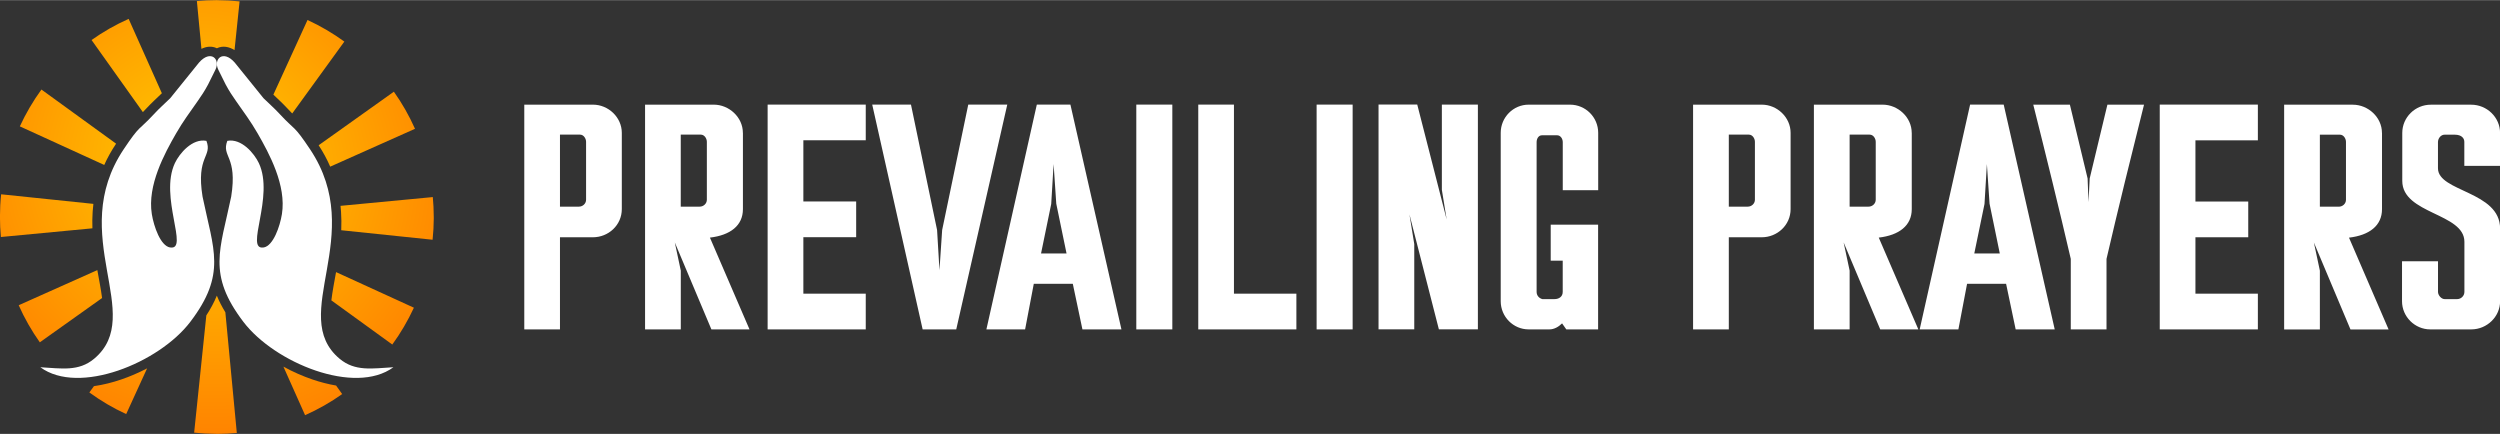 <?xml version="1.0" encoding="UTF-8"?> <svg xmlns="http://www.w3.org/2000/svg" xmlns:xlink="http://www.w3.org/1999/xlink" xmlns:xodm="http://www.corel.com/coreldraw/odm/2003" xml:space="preserve" width="3.047in" height="0.529in" version="1.1" style="shape-rendering:geometricPrecision; text-rendering:geometricPrecision; image-rendering:optimizeQuality; fill-rule:evenodd; clip-rule:evenodd" viewBox="0 0 5870.4 1018.5"><rect x="0" y="0" width="5870.4" height="1018.5" fill="#333333" stroke="none"/> <defs> <style type="text/css"> .fil1 {fill:white} .fil2 {fill:white;fill-rule:nonzero} .fil0 {fill:url(#id0)} </style> <radialGradient id="id0" gradientUnits="userSpaceOnUse" gradientTransform="matrix(1.133 1.133 -1.089 1.089 369 -578)" cx="478.7" cy="397.2" r="746.6" fx="478.7" fy="397.2"> <stop offset="0" style="stop-opacity:1; stop-color:#FFCC00"></stop> <stop offset="0.749" style="stop-opacity:1; stop-color:#FF6600"></stop> <stop offset="1" style="stop-opacity:1; stop-color:#FF6600"></stop> </radialGradient> </defs> <g id="Layer_x0020_1">  <g id="_1684818756880"> <path class="fil0" d="M510.1 0l-1.6 0c-15.6,0 -31,0.8 -46.2,2.2l10.7 112.2c11.4,-5.6 24.1,-7.3 36.3,-1.4 14,-6.8 28.8,-3.5 41.4,4.3l11.9 -114.4c-17.2,-1.8 -34.7,-2.7 -52.4,-2.8zm-2.5 1018.5l0.8 0 0.8 0 0.7 0 0.7 0c15.3,-0 30.5,-0.8 45.5,-2.2l-26.9 -283.3c-7.6,-12.5 -14.5,-25.5 -20,-39.1 -6.7,16.3 -15.1,31.7 -24.7,46.4l-28.6 275.3c17,1.8 34.2,2.7 51.6,2.8zm510.9 -507.6l0 -0.8 0 -0.8 0 -0.7 0 -0.7c-0,-15.3 -0.8,-30.5 -2.2,-45.5l-216.7 20.6c0.5,4.5 0.9,9.1 1.2,13.6 1,14.6 1.1,29.2 0.5,43.7l214.5 22.3c1.8,-17 2.7,-34.2 2.8,-51.6zm-778.8 188.6l-146.2 104c-19.3,-27.2 -35.9,-56.3 -49.6,-87.1l184.7 -82.5 0.6 3.5c3.5,20 7.8,41 10.5,62.1zm-22.7 -163.7l-214.9 20.4c-1.4,-15.5 -2.2,-31.1 -2.2,-47 0,-18 0.9,-35.8 2.8,-53.3l216.6 22.5c-0.7,5.9 -1.3,11.9 -1.7,18 -0.9,13.2 -1,26.2 -0.6,39.2zm424.9 -313.8l80.2 -175.4c30.6,14.1 59.5,31.1 86.5,50.7l-122.4 168.8c-4,-4 -8,-8.1 -11.8,-12.3 -10.3,-11.1 -21.5,-21.4 -32.5,-31.9zm106.4 118.7l176.6 -125.7c19.3,27.2 35.9,56.3 49.6,87.1l-199.1 88.9c-7.5,-17.3 -16.5,-34 -27.2,-50.3zm40.8 297.9l182.8 83.6c-14.1,30.6 -31.1,59.5 -50.7,86.5l-143.1 -103.7c2.7,-22.4 7.2,-44.9 11,-66.3zm0.2 266.5l14.2 19.9c-27.2,19.3 -56.4,35.9 -87.1,49.6l-50.9 -114c22.7,12.4 46,22.6 68.7,30.3 17.3,5.9 35.9,10.8 55.1,14.1zm-443.9 -40.4l-49.1 107.3c-30.6,-14.1 -59.5,-31.1 -86.5,-50.8l10.8 -14.8c22.2,-3.2 43.8,-8.7 63.6,-15.5 20.2,-6.8 40.9,-15.7 61.1,-26.2zm-100.6 -477.7l-198.2 -90.6c14.1,-30.6 31.1,-59.5 50.7,-86.5l175.3 127.1 -0.6 1c-10.6,15.9 -19.7,32.2 -27.2,49zm90.7 -124.1l-120.5 -169.3c27.2,-19.3 56.3,-35.9 87.1,-49.6l78 174.6c-12.1,11.7 -24.6,23 -36,35.3 -2.8,3 -5.7,6.1 -8.6,9z"></path> <path class="fil1" d="M619 580.8c22.6,-3.7 38.3,-49.3 43,-78.4 10.8,-67.5 -29.6,-141.9 -57.2,-189.8 -16.2,-28.1 -31.4,-48.2 -50.8,-76 -8.8,-12.6 -15.4,-22.4 -23.5,-37.4 -0.3,-0.6 -0.6,-1.2 -0.9,-1.7l-16.8 -33.8c-12.7,-25.6 11.2,-48.2 38.4,-17.1l67.6 83.7c16.4,16.2 23.2,21.1 39.4,38.6 35.3,38 30.9,22.9 69.9,81.3 135.1,202.5 -53.2,389.1 69.3,491.8 36.4,30.5 76.7,22.8 126.4,20 -90.6,66.6 -278.8,-10.2 -352.2,-106.5 -85.6,-112.5 -54.6,-168.9 -28.7,-294.2 15.4,-96.2 -23.5,-92.9 -9.1,-130.9 33.3,-6.3 63.3,29.6 74,52.2 37.2,79 -33.9,205.5 11.1,198.1z"></path> <path class="fil1" d="M399.5 580.8c-22.6,-3.7 -38.3,-49.3 -43,-78.4 -10.8,-67.5 29.6,-141.9 57.2,-189.8 16.2,-28.1 31.4,-48.2 50.8,-76 8.8,-12.6 15.4,-22.4 23.5,-37.4 0.3,-0.6 0.6,-1.2 0.9,-1.7l16.8 -33.8c12.7,-25.6 -11.2,-48.2 -38.4,-17.1l-67.6 83.7c-16.4,16.2 -23.2,21.1 -39.4,38.6 -35.3,38 -30.9,22.9 -69.9,81.3 -135.1,202.5 53.2,389.1 -69.3,491.8 -36.4,30.5 -76.6,22.8 -126.4,20 90.5,66.6 278.8,-10.2 352.1,-106.5 85.6,-112.5 54.6,-168.9 28.8,-294.2 -15.5,-96.2 23.5,-92.9 9.1,-130.9 -33.3,-6.3 -63.3,29.6 -74,52.2 -37.2,79 33.9,205.5 -11.1,198.1z"></path> </g> <path class="fil2" d="M1231 773.1l83.9 0 0 -216.3 77.5 0c36,0 67.7,-28.2 67.7,-66.2l0 -179c0,-36.6 -31.7,-66.2 -67.7,-66.2l-161.3 0 0 527.8zm131.1 -457.3c8.4,0 14.1,9.1 14.1,16.9l0 136c0,9.1 -7.8,16.2 -16.9,16.2l-44.4 0 0 -169.1 47.2 0zm382.3 -4.2c0,-36.6 -32.4,-66.2 -68.3,-66.2l-161.4 0 0 527.8 83.9 0 0 -138.1 -14.1 -66.2 86 204.3 89.5 0 -93 -215.6c47.9,-5.6 77.5,-28.2 77.5,-66.9l0 -179zm-98.7 4.2c8.5,0 14.1,9.1 14.1,16.9l0 136c0,9.1 -7.8,16.2 -16.9,16.2l-44.4 0 0 -169.1 47.2 0zm156.8 457.3l230.4 0 0 -83.9 -146.5 0 0 -132.5 124 0 0 -83.9 -124 0 0 -143.8 146.5 0 0 -83.8 -230.4 0 0 527.8zm336.5 -527.8l-90.9 0 118.4 527.8 78.9 0 119.8 -527.8 -91.6 0 -61.3 294.5 -6.3 94.4 -5.6 -94.4 -61.3 -294.5zm494.3 527.8l-119.8 -527.8 -78.9 0 -118.4 527.8 90.9 0 20.4 -107.1 91.6 0 22.6 107.1 91.6 0zm-152.9 -294.5c8.5,39.5 15.5,76.8 24,116.3l-59.9 0 23.9 -116.3 5.6 -93.7 6.3 93.7zm187.8 294.5l84.6 0 0 -527.8 -84.6 0 0 527.8zm229.3 -527.8l-83.8 0 0 527.8 230.4 0 0 -83.9 -146.6 0 0 -443.9zm194.1 527.8l84.6 0 0 -527.8 -84.6 0 0 527.8zm378.7 -527.8l-84.6 0 0 200.1 11.3 69.7 -69.1 -269.9 -90.9 0 0 527.8 83.9 0 0 -200.1 -11.3 -69.8 69.1 269.9 91.6 0 0 -527.8zm168.1 527.8c10.6,0 21.1,-5.6 29.6,-14.1l9.9 14.1 74.7 0 0 -245.9 -111.3 0 0 84.6 28.2 0 0 73.3c0,12 -9.9,16.9 -19,16.9l-28.9 0c-7.8,-2.1 -13.4,-8.5 -13.4,-16.9l0 -351.6c0,-7.8 4.2,-16.2 12.7,-16.2l35.3 0c8.5,0 13.4,8.5 13.4,16.2l0 112.7 83.2 0 0 -134.6c0,-36.6 -29.6,-66.2 -66.2,-66.2l-97.2 0c-35.9,0 -65.5,29.6 -65.5,66.2l0 395.3c0,36.6 29.6,66.2 65.5,66.2l49.3 0zm337.2 0l83.9 0 0 -216.3 77.5 0c35.9,0 67.6,-28.2 67.6,-66.2l0 -179c0,-36.6 -31.7,-66.2 -67.6,-66.2l-161.4 0 0 527.8zm131.1 -457.3c8.5,0 14.1,9.1 14.1,16.9l0 136c0,9.1 -7.8,16.2 -16.9,16.2l-44.4 0 0 -169.1 47.2 0zm382.3 -4.2c0,-36.6 -32.4,-66.2 -68.4,-66.2l-161.3 0 0 527.8 83.9 0 0 -138.1 -14.1 -66.2 86 204.3 89.5 0 -93 -215.6c47.9,-5.6 77.5,-28.2 77.5,-66.9l0 -179zm-98.6 4.2c8.5,0 14.1,9.1 14.1,16.9l0 136c0,9.1 -7.8,16.2 -16.9,16.2l-44.4 0 0 -169.1 47.2 0zm434.4 457.3l-119.8 -527.8 -78.9 0 -118.4 527.8 90.9 0 20.4 -107.1 91.6 0 22.5 107.1 91.6 0zm-152.9 -294.5c8.5,39.5 15.5,76.8 23.9,116.3l-59.9 0 24 -116.3 5.6 -93.7 6.3 93.7zm188.5 -233.2l-86 0c28.2,112 62,249.4 88.1,362.2l0 165.6 83.9 0 0 -165.6c26.1,-112.7 59.9,-250.1 88.1,-362.2l-86 0 -41.6 173.3 -2.8 55.6 -2.1 -55.6 -41.6 -173.3zm211 527.8l230.4 0 0 -83.9 -146.6 0 0 -132.5 124 0 0 -83.9 -124 0 0 -143.8 146.6 0 0 -83.8 -230.4 0 0 527.8zm521.8 -461.5c0,-36.6 -32.4,-66.2 -68.3,-66.2l-161.4 0 0 527.8 83.9 0 0 -138.1 -14.1 -66.2 86 204.3 89.5 0 -93 -215.6c47.9,-5.6 77.5,-28.2 77.5,-66.9l0 -179zm-98.6 4.2c8.5,0 14.1,9.1 14.1,16.9l0 136c0,9.1 -7.8,16.2 -16.9,16.2l-44.4 0 0 -169.1 47.2 0zm230.1 17.6c0,-9.2 7,-17.6 15.5,-17.6l23.9 0c16.9,0 22.5,9.1 22.5,16.9l0 56.4 83.9 0 0 -77.5c0,-36.6 -31,-66.2 -67.6,-66.2l-95.1 0c-36.6,0 -66.9,29.6 -66.9,66.2l0 112.7c0,78.2 145.9,75.4 145.9,143l0 117.7c0,9.2 -7.7,16.9 -16.9,16.9l-29.6 0c-7.8,0 -15.5,-9.2 -15.5,-16.9l0 -71.9 -84.5 0 0 93.7c0,36.6 30.3,66.2 66.2,66.2l96.5 0c36.6,0 67.6,-29.6 67.6,-66.2l0 -170.5c0,-88.1 -145.9,-86 -145.9,-141.6l0 -61.3z"></path> </g> </svg> 